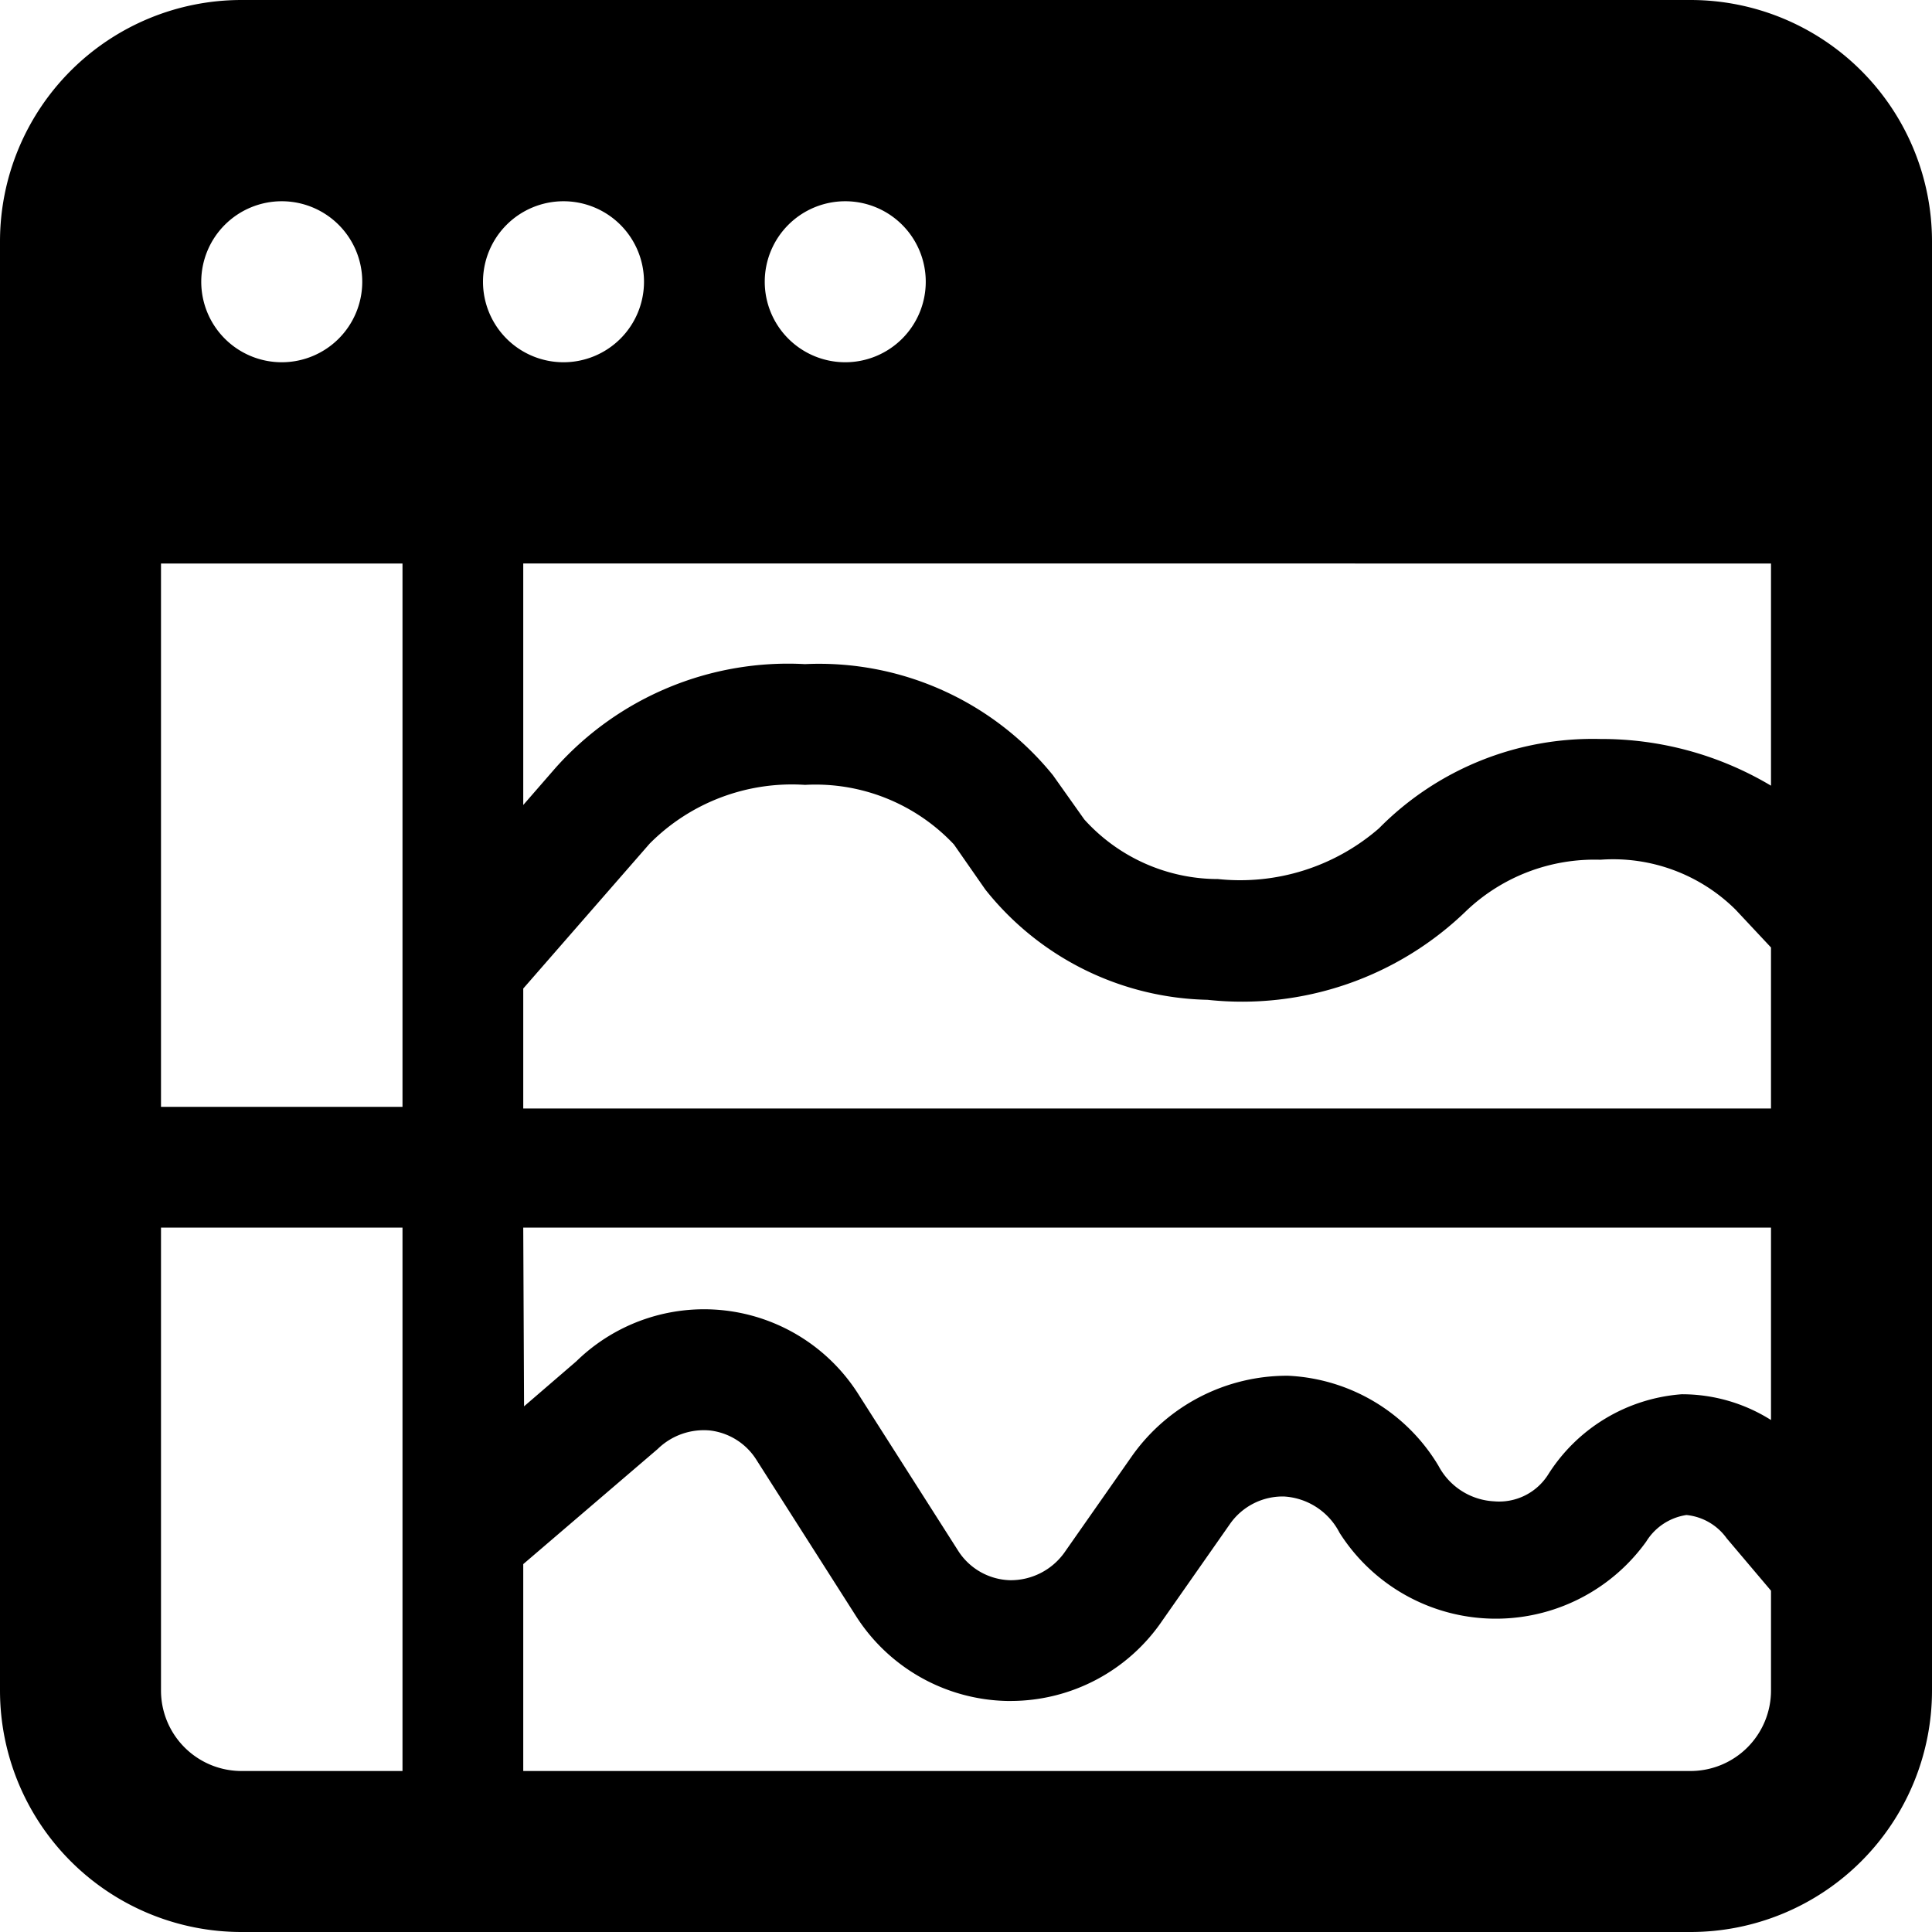 <svg xmlns="http://www.w3.org/2000/svg" viewBox="0 0 24 24"><path d="M21 0H3a3 3 0 0 0 -3 3v18a3 3 0 0 0 3 3h18a3 3 0 0 0 3 -3V3a3 3 0 0 0 -3 -3ZM6.5 15.25H22v2.39a2.07 2.07 0 0 0 -1.11 -0.32 2.15 2.15 0 0 0 -1.66 1 0.72 0.72 0 0 1 -0.67 0.33 0.83 0.83 0 0 1 -0.69 -0.44A2.3 2.3 0 0 0 16 17.09a2.36 2.36 0 0 0 -1.94 1l-0.84 1.2a0.82 0.82 0 0 1 -0.67 0.34 0.79 0.79 0 0 1 -0.65 -0.37l-1.23 -1.93a2.27 2.27 0 0 0 -3.51 -0.42l-0.65 0.56ZM6 3.5a1 1 0 1 1 1 1 1 1 0 0 1 -1 -1Zm3.5 0a1 1 0 1 1 1 1 1 1 0 0 1 -1 -1Zm-5 0a1 1 0 1 1 -1 -1 1 1 0 0 1 1 1Zm2 3.5H22v2.76a4.11 4.11 0 0 0 -2.12 -0.58 3.73 3.73 0 0 0 -2.75 1.11 2.63 2.63 0 0 1 -2 0.63 2.24 2.24 0 0 1 -1.66 -0.74l-0.39 -0.55A3.74 3.74 0 0 0 10 8.25a3.87 3.87 0 0 0 -3.1 1.29l-0.4 0.46ZM2 7h3v6.75H2Zm4.5 5.28 1.57 -1.8A2.49 2.49 0 0 1 10 9.75a2.36 2.36 0 0 1 1.85 0.74l0.39 0.56A3.62 3.62 0 0 0 15 12.42a4 4 0 0 0 3.22 -1.11 2.31 2.31 0 0 1 1.66 -0.63 2.16 2.16 0 0 1 1.68 0.62l0.44 0.47v2H6.5ZM2 21v-5.75h3V22H3a1 1 0 0 1 -1 -1Zm19 1H6.5v-2.57L8.17 18a0.82 0.82 0 0 1 0.65 -0.23 0.79 0.79 0 0 1 0.58 0.37l1.23 1.93a2.28 2.28 0 0 0 1.88 1.06h0.05a2.28 2.28 0 0 0 1.88 -1l0.84 -1.2a0.8 0.8 0 0 1 0.67 -0.34 0.83 0.83 0 0 1 0.69 0.45 2.3 2.3 0 0 0 3.81 0.11 0.71 0.71 0 0 1 0.5 -0.33 0.7 0.7 0 0 1 0.5 0.29l0.55 0.65V21a1 1 0 0 1 -1 1Z" fill="#000000" stroke-width="1"></path></svg>